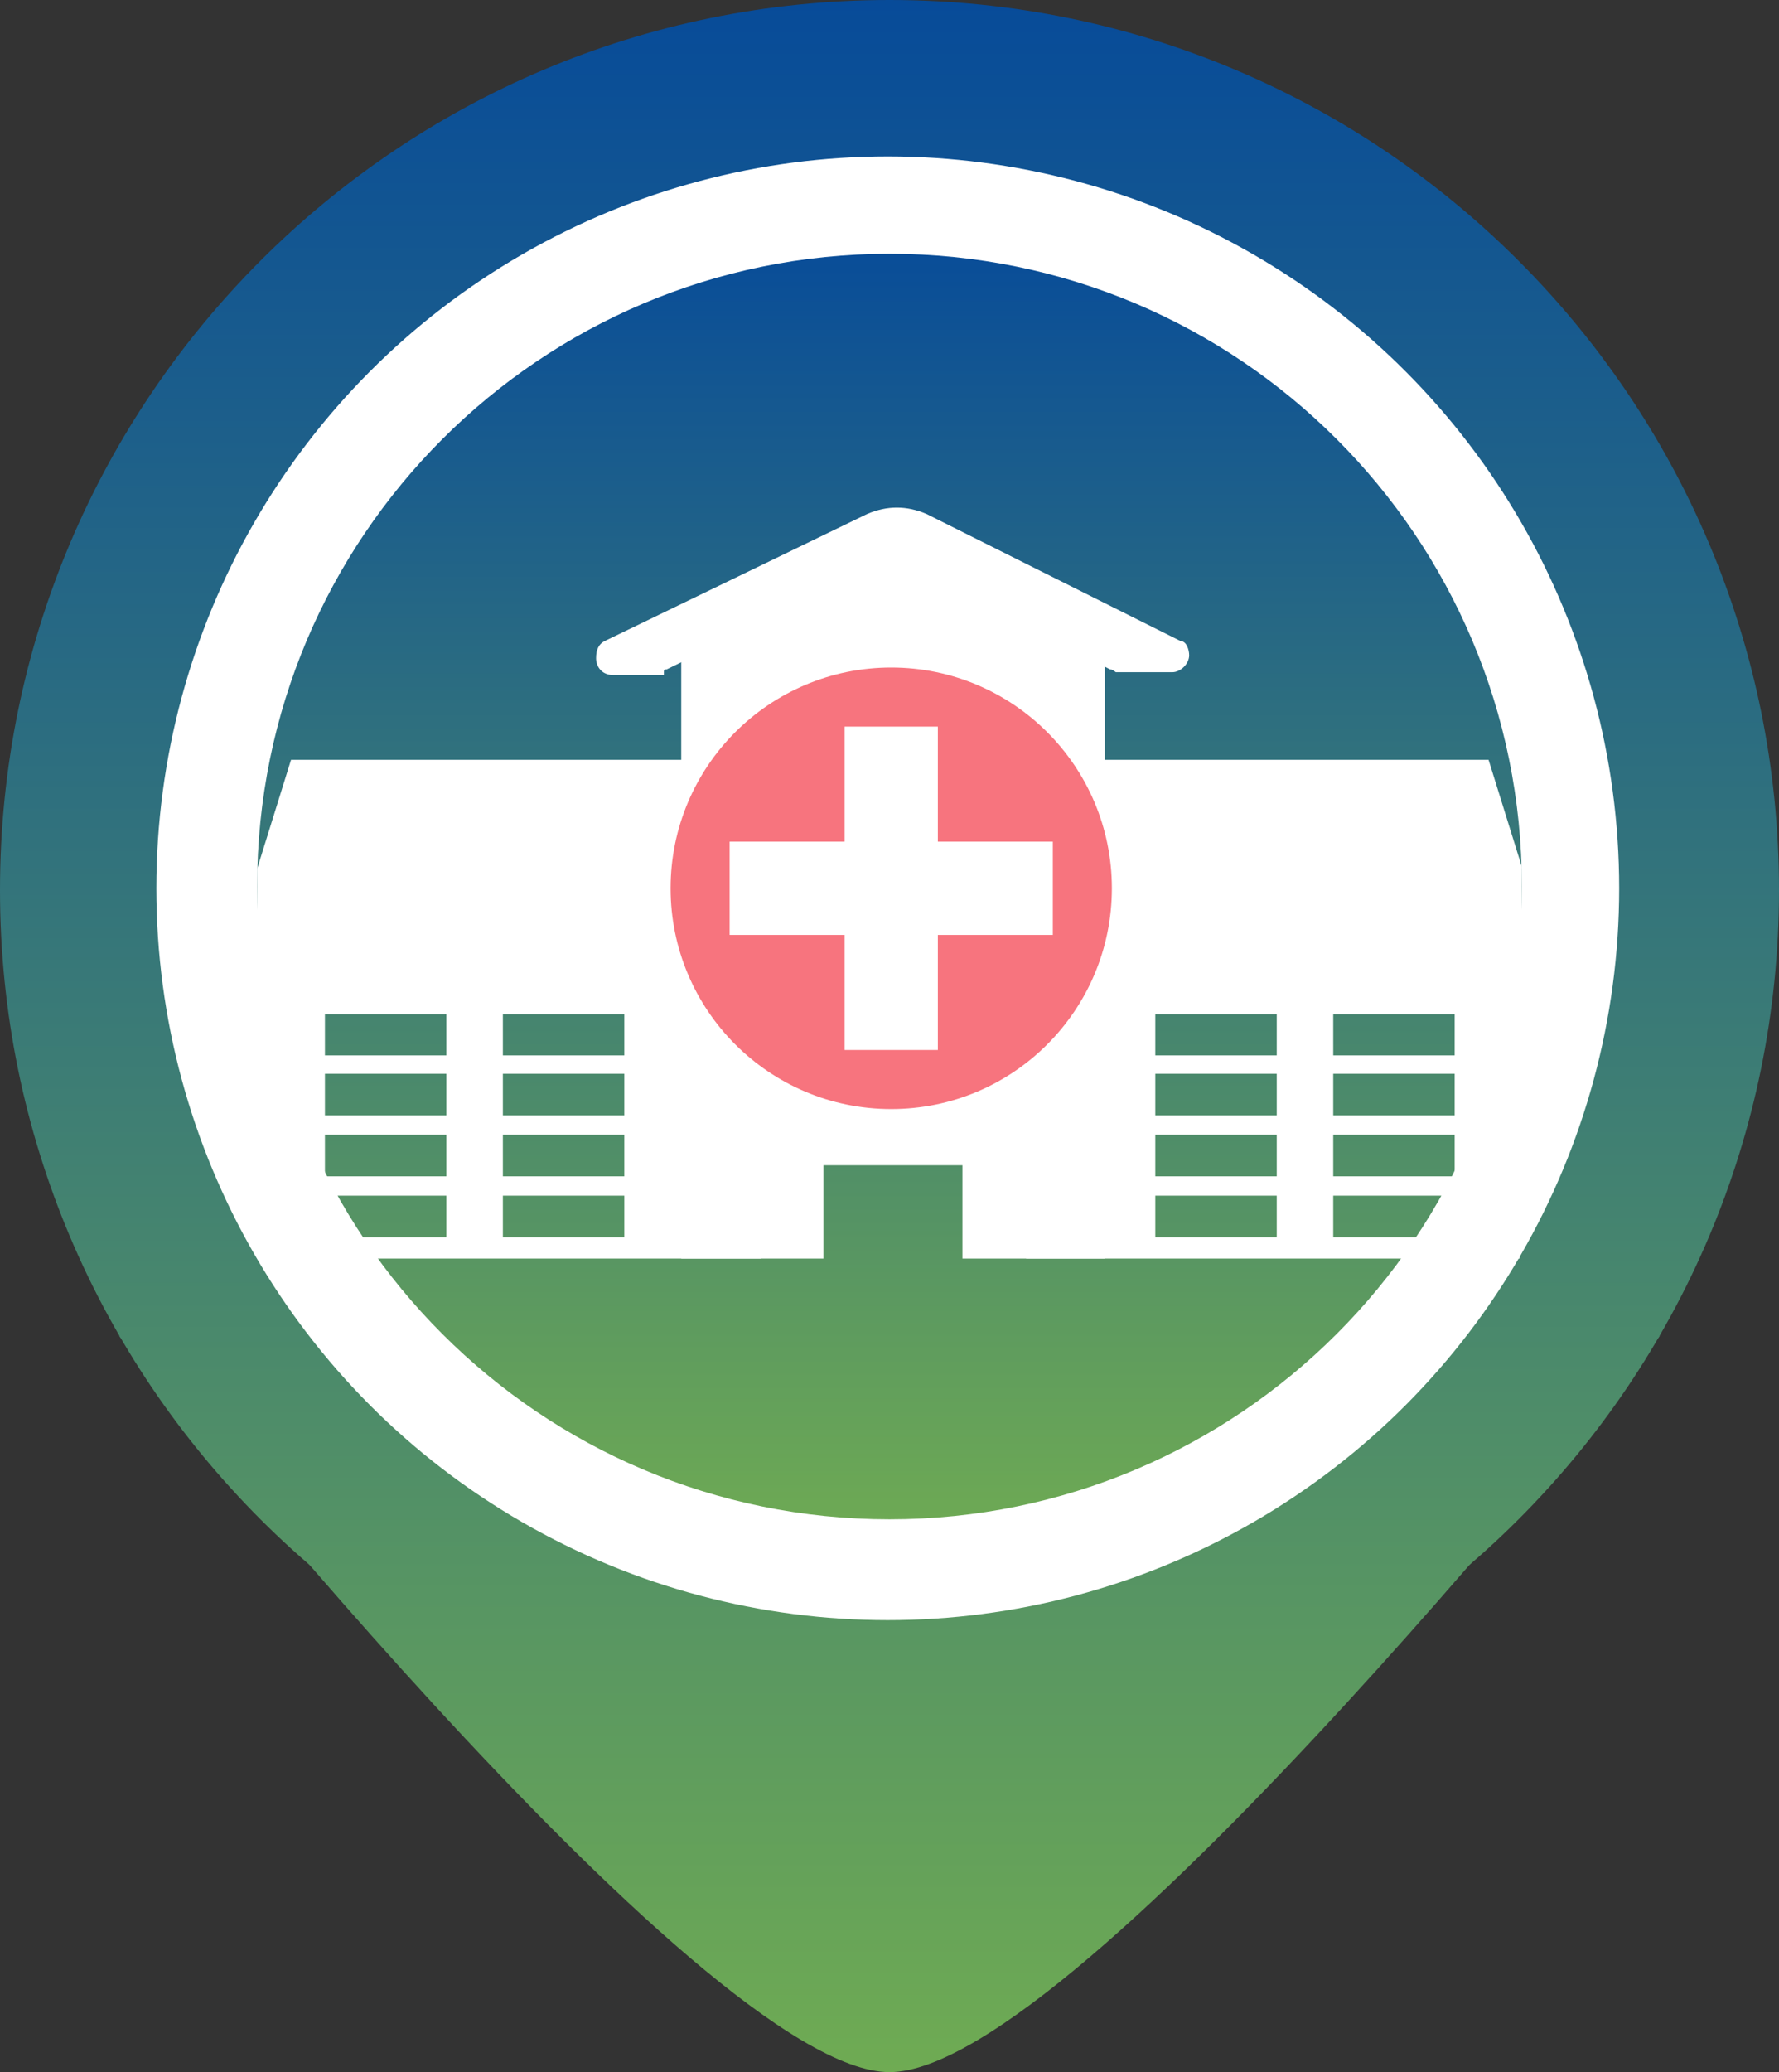 <svg width="512" height="596" viewBox="0 0 512 596" fill="none" xmlns="http://www.w3.org/2000/svg">
<rect x="0" y="0" width="512" height="596" fill="#333333" stroke="none"/>
<path d="M512 256C512 397.385 397.385 512 256 512C114.615 512 0 397.385 0 256C0 114.615 114.615 0 256 0C397.385 0 512 114.615 512 256Z" fill="url(#paint0_linear_342_75)"/>
<path d="M256 596C310.5 596 477.703 384.25 477.703 384.25H34.297C34.297 384.25 201.5 596 256 596Z" fill="url(#paint1_linear_342_75)"/>
<circle cx="255.5" cy="255.5" r="210.5" fill="white"/>
<g clip-path="url(#clip0_342_75)">
<path d="M256 437C356.516 437 438 355.516 438 255C438 154.484 356.516 73 256 73C155.484 73 74 154.484 74 255C74 355.516 155.484 437 256 437Z" fill="url(#paint2_linear_342_75)"/>
<path d="M451.173 291.705H61L83.76 218.548H428.413L451.173 291.705Z" fill="white"/>
<path d="M191.87 192.536L256.899 160.835L319.489 192.536C320.302 192.536 321.115 193.349 321.115 193.349H337.372C339.811 193.349 342.249 190.911 342.249 188.472C342.249 186.846 341.437 184.408 339.811 184.408L266.653 147.829C260.963 145.39 255.273 145.39 249.583 147.829L173.987 184.408C172.362 185.221 171.549 186.846 171.549 189.285C171.549 191.723 173.175 194.162 176.426 194.162H191.057C191.057 192.536 191.057 192.536 191.87 192.536Z" fill="white"/>
<path fill-rule="evenodd" clip-rule="evenodd" d="M196.061 174.651V362H317.99V174.651L257.025 159L196.061 174.651ZM277 335.157H237V362H277V335.157Z" fill="white"/>
<path fill-rule="evenodd" clip-rule="evenodd" d="M74.819 285.202H437.355V362H295.337V324.133H218.928V362H74.819V285.202ZM93.516 291.602H128.469V303.567H93.516V291.602ZM144.726 291.602H179.679V303.567H144.726V291.602ZM93.516 308.854H128.469V320.819H93.516V308.854ZM144.726 308.854H179.679V320.819H144.726V308.854ZM93.516 326.384H128.469V338.349H93.516V326.384ZM144.726 326.384H179.679V338.349H144.726V326.384ZM93.516 343.914H128.469V355.879H93.516V343.914ZM144.726 343.914H179.679V355.879H144.726V343.914ZM332.497 291.602H367.45V303.567H332.497V291.602ZM383.707 291.602H418.66V303.567H383.707V291.602ZM332.497 308.854H367.45V320.819H332.497V308.854ZM383.707 308.854H418.66V320.819H383.707V308.854ZM332.497 326.384H367.45V338.349H332.497V326.384ZM383.707 326.384H418.66V338.349H383.707V326.384ZM332.497 343.914H367.45V355.879H332.497V343.914ZM383.707 343.914H418.66V355.879H383.707V343.914Z" fill="white"/>
<path fill-rule="evenodd" clip-rule="evenodd" d="M320 255.5C320 290.57 291.57 319 256.5 319C221.43 319 193 290.57 193 255.5C193 220.43 221.43 192 256.5 192C291.57 192 320 220.43 320 255.5ZM243.085 208.993H269.916V242.084H303.005V268.915H269.916V302.007H243.085V268.915H209.991V242.084H243.085V208.993Z" fill="#F7747E"/>
</g>
<defs>
<linearGradient id="paint0_linear_342_75" x1="256" y1="0" x2="256" y2="763" gradientUnits="userSpaceOnUse">
<stop stop-color="#074B99"/>
<stop offset="1" stop-color="#8CC63F"/>
</linearGradient>
<linearGradient id="paint1_linear_342_75" x1="256" y1="0" x2="256" y2="763" gradientUnits="userSpaceOnUse">
<stop stop-color="#074B99"/>
<stop offset="1" stop-color="#8CC63F"/>
</linearGradient>
<linearGradient id="paint2_linear_342_75" x1="256" y1="73" x2="256" y2="437" gradientUnits="userSpaceOnUse">
<stop stop-color="#094D98"/>
<stop offset="1" stop-color="#6DA954"/>
</linearGradient>
<clipPath id="clip0_342_75">
<rect width="364" height="364" fill="white" transform="translate(74 73)"/>
</clipPath>
</defs>
</svg>
